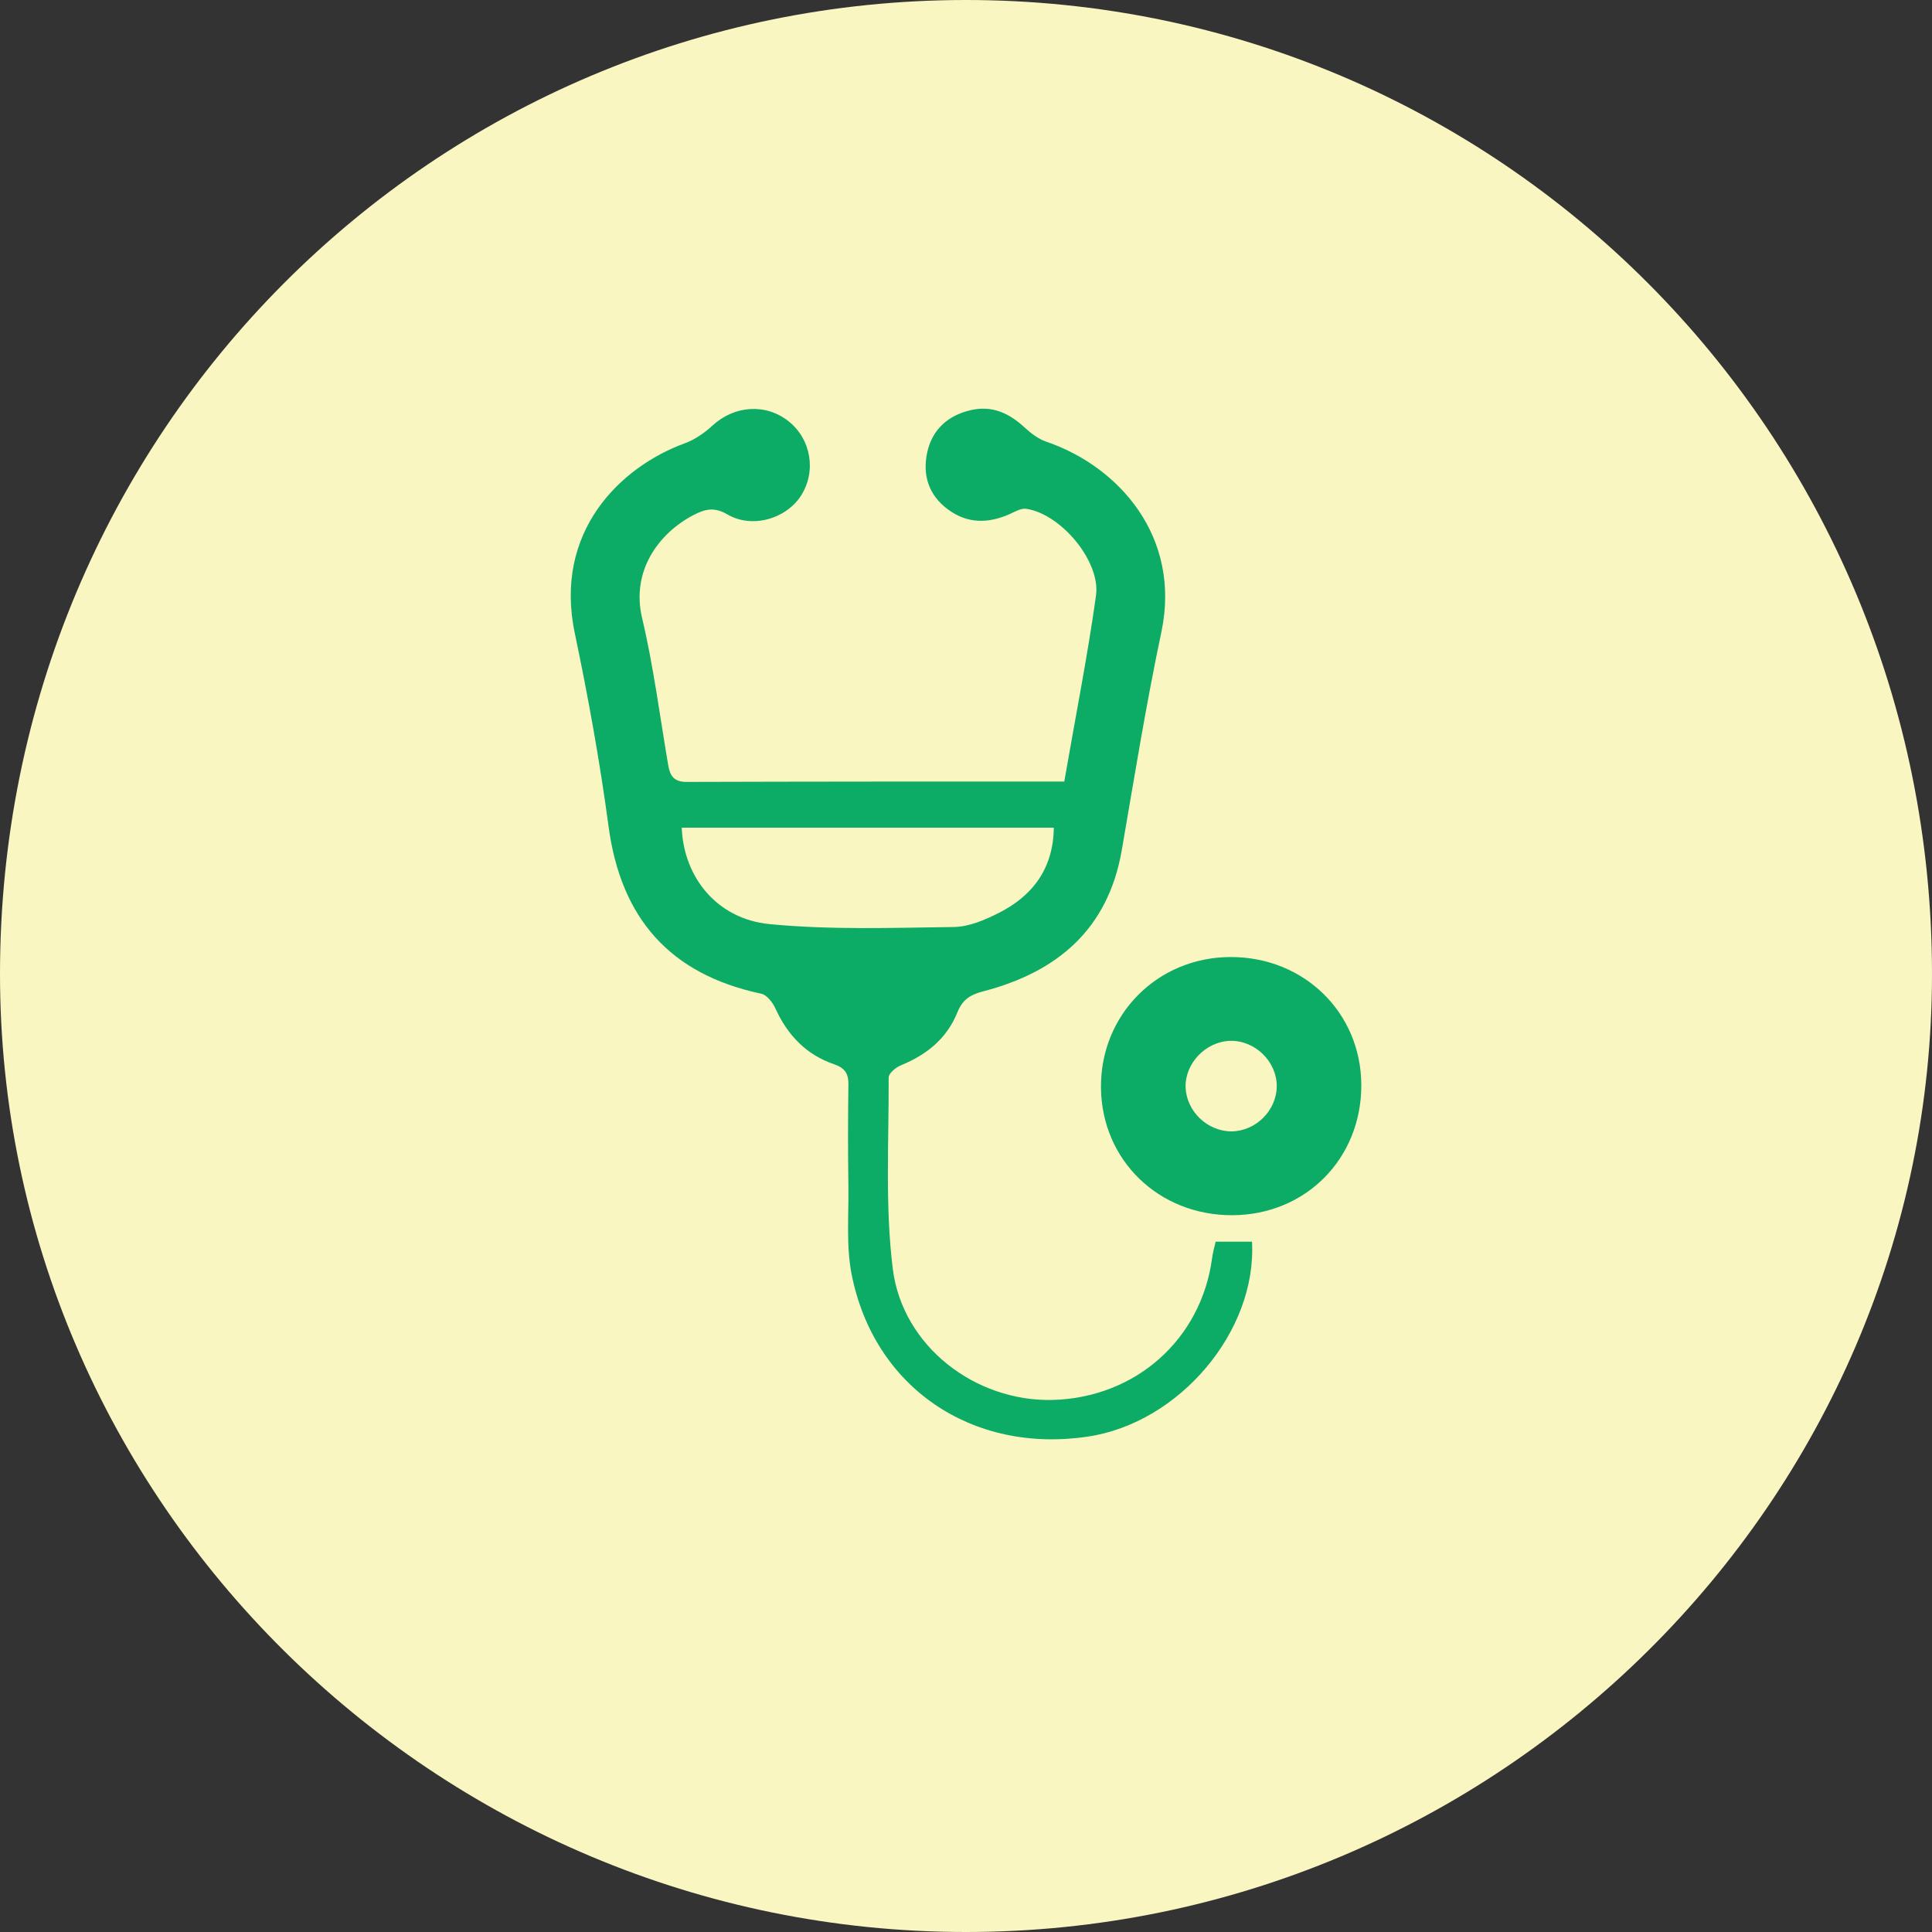 <?xml version="1.0" encoding="utf-8"?>
<!-- Generator: Adobe Illustrator 16.0.3, SVG Export Plug-In . SVG Version: 6.00 Build 0)  -->
<!DOCTYPE svg PUBLIC "-//W3C//DTD SVG 1.1//EN" "http://www.w3.org/Graphics/SVG/1.1/DTD/svg11.dtd">
<svg version="1.1" xmlns="http://www.w3.org/2000/svg" xmlns:xlink="http://www.w3.org/1999/xlink" x="0px" y="0px" width="92px"
	 height="92px" viewBox="0 0 92 92" enable-background="new 0 0 92 92" xml:space="preserve">
<rect x="0" y="0" width="92" height="92" fill="#333333" stroke="none"/>
<g id="レイヤー_2">
</g>
<g id="レイヤー_1">
	<g>
		<path fill="#FAF6C2" d="M92,46.38C92,71.471,71.3,92,46,92S0,71.471,0,46.38C0,20.529,20.7,0,46,0S92,20.529,92,46.38z"/>
		<g>
			<path fill-rule="evenodd" clip-rule="evenodd" fill="#0CAB66" d="M50.182,39.413H32.463c0.094,2.366,1.68,4.35,4.187,4.593
				c2.905,0.281,5.856,0.175,8.794,0.137c0.704-0.015,1.449-0.334,2.101-0.661C49.177,42.661,50.157,41.359,50.182,39.413z
				 M50.68,37.216c0.528-3.056,1.104-5.946,1.51-8.851c0.23-1.635-1.671-3.892-3.318-4.136c-0.247-0.039-0.539,0.137-0.791,0.251
				c-1.012,0.448-2,0.471-2.929-0.214c-0.936-0.683-1.233-1.65-0.997-2.729c0.238-1.08,0.982-1.764,2.102-2.014
				c1.02-0.221,1.816,0.167,2.545,0.843c0.291,0.266,0.637,0.532,1.004,0.661c3.459,1.171,6.456,4.525,5.498,9.07
				c-0.729,3.445-1.288,6.92-1.887,10.394c-0.651,3.75-3.059,5.795-6.593,6.714c-0.636,0.168-0.989,0.396-1.235,1.004
				c-0.49,1.225-1.441,2.008-2.667,2.51c-0.253,0.098-0.605,0.388-0.605,0.593c0.015,3.041-0.177,6.114,0.198,9.116
				c0.469,3.695,3.934,6.319,7.599,6.236c3.955-0.1,7.083-2.875,7.604-6.745c0.031-0.251,0.101-0.502,0.17-0.79h1.731
				c0.238,4.265-3.465,8.644-7.835,9.283c-5.504,0.814-10.166-2.342-11.231-7.732c-0.261-1.331-0.138-2.744-0.153-4.121
				c-0.023-1.635-0.023-3.27,0-4.903c0.008-0.518-0.152-0.799-0.69-0.981c-1.317-0.449-2.208-1.384-2.782-2.646
				c-0.131-0.288-0.406-0.646-0.668-0.707c-4.377-0.926-6.7-3.611-7.283-7.983c-0.414-3.078-0.966-6.136-1.602-9.168
				c-1.027-4.844,2.154-7.931,5.221-9.056c0.482-0.175,0.951-0.495,1.334-0.852c1.043-0.958,2.531-1.065,3.619-0.205
				c1.08,0.858,1.334,2.395,0.59,3.551c-0.721,1.109-2.33,1.574-3.511,0.882c-0.614-0.358-1.051-0.251-1.595,0.03
				c-1.656,0.86-2.998,2.661-2.453,4.927c0.544,2.303,0.842,4.662,1.241,6.996c0.084,0.5,0.276,0.79,0.866,0.79
				C38.635,37.216,44.577,37.216,50.68,37.216z"/>
			<path fill-rule="evenodd" clip-rule="evenodd" fill="#0CAB66" d="M58.652,53.875c1.158-0.017,2.139-0.997,2.146-2.152
				c0-1.187-1.049-2.198-2.238-2.159c-1.15,0.044-2.132,1.072-2.102,2.204C56.49,52.917,57.502,53.883,58.652,53.875z
				 M58.584,45.573c3.503-0.017,6.232,2.645,6.24,6.097c0.008,3.498-2.645,6.181-6.133,6.197c-3.52,0.015-6.24-2.631-6.264-6.09
				C52.404,48.317,55.11,45.587,58.584,45.573z"/>
		</g>
	</g>
</g>
</svg>
